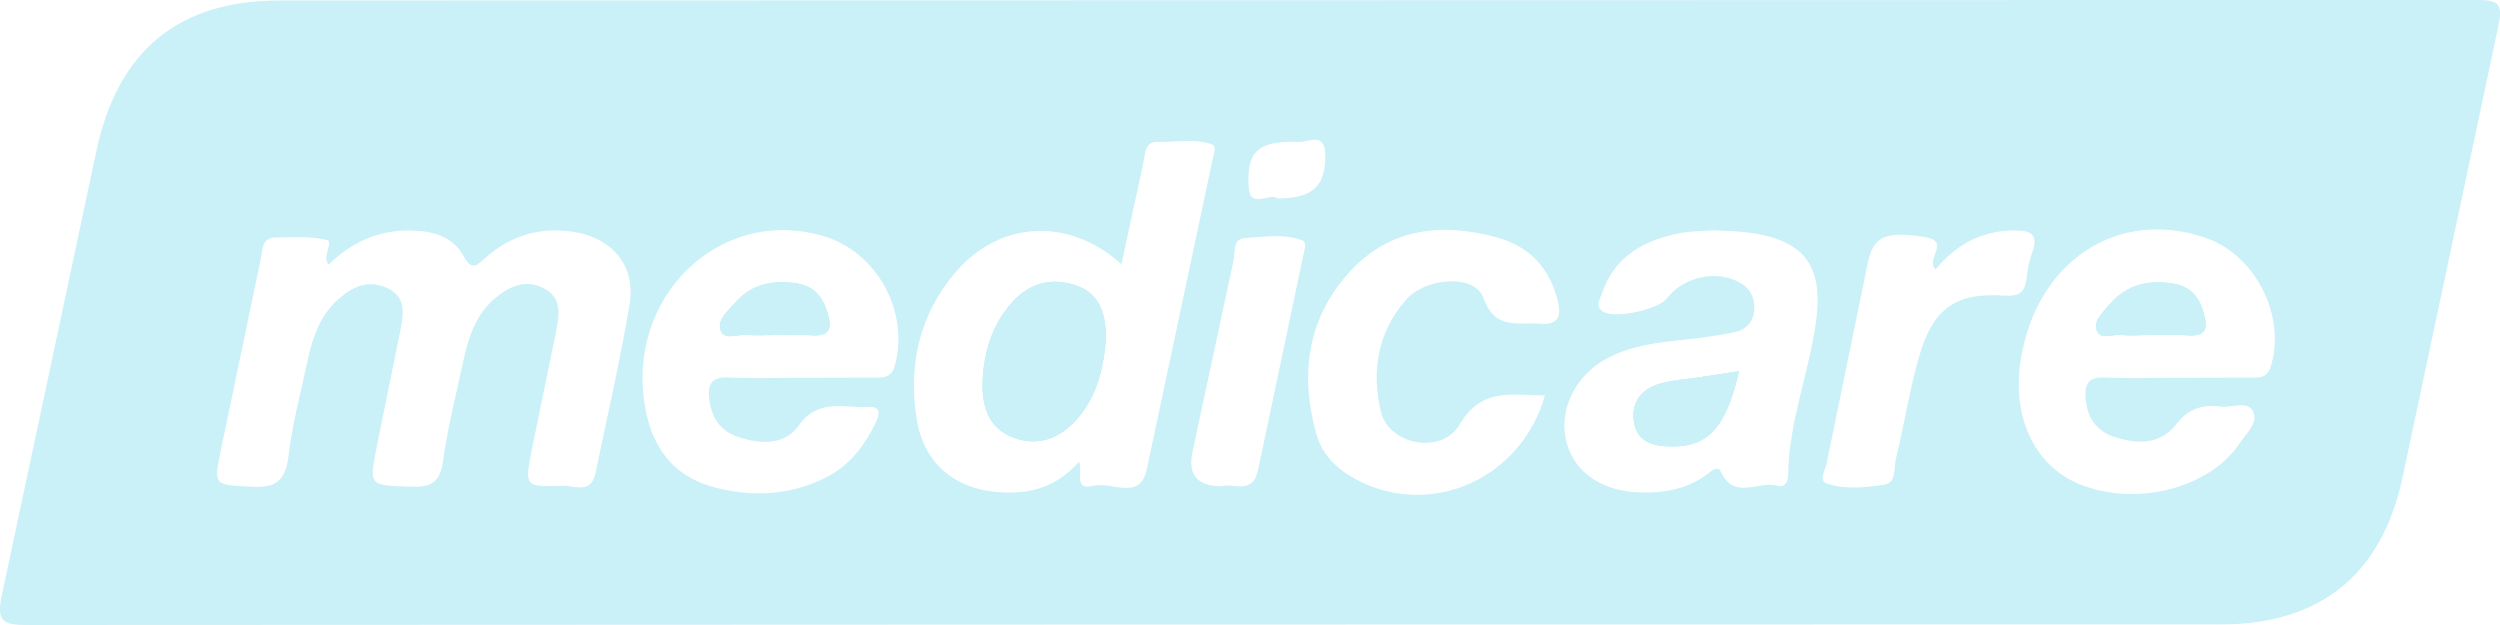 <svg xmlns="http://www.w3.org/2000/svg" xmlns:xlink="http://www.w3.org/1999/xlink" width="160" height="40" viewBox="0 0 160 40" fill="none" xmlns:v="https://vecta.io/nano"><g fill="#CAF0F8"><path d="M52.928 19.92c-.309-.96-.867-1.6-1.874-1.77-1.535-.25-2.941 0-3.998 1.22-.459.53-1.226 1.13-.907 1.84.249.56 1.107.17 1.685.22.548.05 1.097.01 1.645.01l2.373.01c1.336.13 1.406-.51 1.077-1.53zm0 0c-.309-.96-.867-1.6-1.874-1.77-1.535-.25-2.941 0-3.998 1.22-.459.53-1.226 1.13-.907 1.84.249.56 1.107.17 1.685.22.548.05 1.097.01 1.645.01l2.373.01c1.336.13 1.406-.51 1.077-1.53zm0 0c-.309-.96-.867-1.6-1.874-1.77-1.535-.25-2.941 0-3.998 1.22-.459.53-1.226 1.13-.907 1.84.249.56 1.107.17 1.685.22.548.05 1.097.01 1.645.01l2.373.01c1.336.13 1.406-.51 1.077-1.53zm16.021-1.62c-1.565-.57-3.041-.23-4.187 1.06-1.276 1.44-1.805 3.19-1.874 5.08-.05 1.58.389 3 2.004 3.58s3.021 0 4.107-1.28c1.196-1.42 1.635-3.13 1.784-5.13-.03-1.29-.259-2.74-1.834-3.31zm0 0c-1.565-.57-3.041-.23-4.187 1.06-1.276 1.44-1.805 3.19-1.874 5.08-.05 1.58.389 3 2.004 3.58s3.021 0 4.107-1.28c1.196-1.42 1.635-3.13 1.784-5.13-.03-1.29-.259-2.74-1.834-3.31zm-16.021 1.62c-.309-.96-.867-1.6-1.874-1.77-1.535-.25-2.941 0-3.998 1.22-.459.53-1.226 1.13-.907 1.84.249.56 1.107.17 1.685.22.548.05 1.097.01 1.645.01l2.373.01c1.336.13 1.406-.51 1.077-1.53zm0 0c-.309-.96-.867-1.6-1.874-1.77-1.535-.25-2.941 0-3.998 1.22-.459.53-1.226 1.13-.907 1.84.249.56 1.107.17 1.685.22.548.05 1.097.01 1.645.01l2.373.01c1.336.13 1.406-.51 1.077-1.53zm16.021-1.62c-1.565-.57-3.041-.23-4.187 1.06-1.276 1.44-1.805 3.19-1.874 5.08-.05 1.58.389 3 2.004 3.58s3.021 0 4.107-1.28c1.196-1.42 1.635-3.13 1.784-5.13-.03-1.29-.259-2.74-1.834-3.31zm0 0c-1.565-.57-3.041-.23-4.187 1.06-1.276 1.44-1.805 3.19-1.874 5.08-.05 1.58.389 3 2.004 3.58s3.021 0 4.107-1.28c1.196-1.42 1.635-3.13 1.784-5.13-.03-1.29-.259-2.74-1.834-3.31zm-16.021 1.62c-.309-.96-.867-1.6-1.874-1.77-1.535-.25-2.941 0-3.998 1.22-.459.53-1.226 1.13-.907 1.84.249.56 1.107.17 1.685.22.548.05 1.097.01 1.645.01l2.373.01c1.336.13 1.406-.51 1.077-1.53zm0 0c-.309-.96-.867-1.6-1.874-1.77-1.535-.25-2.941 0-3.998 1.22-.459.53-1.226 1.13-.907 1.84.249.56 1.107.17 1.685.22.548.05 1.097.01 1.645.01l2.373.01c1.336.13 1.406-.51 1.077-1.53zm16.021-1.62c-1.565-.57-3.041-.23-4.187 1.06-1.276 1.44-1.805 3.19-1.874 5.08-.05 1.58.389 3 2.004 3.58s3.021 0 4.107-1.28c1.196-1.42 1.635-3.13 1.784-5.13-.03-1.29-.259-2.74-1.834-3.31zm39.858 5.84c-.838.13-1.705.17-2.522.4-1.187.33-1.905 1.16-1.715 2.45.199 1.28 1.196 1.56 2.323 1.58 2.412.06 3.559-1.17 4.406-4.81l-2.492.38zm0 0c-.838.13-1.705.17-2.522.4-1.187.33-1.905 1.16-1.715 2.45.199 1.28 1.196 1.56 2.323 1.58 2.412.06 3.559-1.17 4.406-4.81l-2.492.38zM68.949 18.3c-1.565-.57-3.041-.23-4.187 1.06-1.276 1.44-1.805 3.19-1.874 5.08-.05 1.58.389 3 2.004 3.58s3.021 0 4.107-1.28c1.196-1.42 1.635-3.13 1.784-5.13-.03-1.29-.259-2.74-1.834-3.31zm-16.021 1.62c-.309-.96-.867-1.6-1.874-1.77-1.535-.25-2.941 0-3.998 1.22-.459.53-1.226 1.13-.907 1.84.249.56 1.107.17 1.685.22.548.05 1.097.01 1.645.01l2.373.01c1.336.13 1.406-.51 1.077-1.53zM158.445 0L17.915.03C11.385.03 7.517 3.27 6.161 9.7L.13 38.04C-.269 39.83.219 40 1.804 40l70.365-.03 69.986-.01c6.34 0 10.288-3.2 11.604-9.39l6.131-28.88c.349-1.58-.119-1.69-1.445-1.69h0zm-75.29 9.08c.568.02 1.605-.61 1.655.69.09 2.1-.768 2.94-3.051 2.93-.479-.4-1.755.72-1.844-.7-.15-2.35.608-3 3.24-2.92zM40.297 19.47c-.608 3.63-1.446 7.23-2.193 10.84-.279 1.34-1.376.75-2.113.78-2.403.08-2.423.04-1.964-2.26l1.555-7.58c.189-1.01.449-2.15-.758-2.79-1.226-.64-2.283-.11-3.2.68-1.166 1.01-1.635 2.42-1.954 3.88-.459 2.16-1.017 4.31-1.316 6.5-.199 1.36-.768 1.67-2.044 1.63-2.692-.09-2.702-.02-2.193-2.59l1.505-7.41c.189-1.01.419-2.14-.847-2.72-1.166-.53-2.153-.12-3.041.65-1.186 1.01-1.695 2.39-2.014 3.85-.449 2.1-1.017 4.2-1.266 6.32-.199 1.62-.897 1.98-2.383 1.9-2.383-.13-2.403-.04-1.934-2.35l2.562-12.27c.12-.58.06-1.33.937-1.33 1.097-.01 2.233-.1 3.27.16.498.13-.329.99.12 1.58 1.436-1.41 3.15-2.22 5.234-2.19 1.426.03 2.722.35 3.439 1.69.479.88.808.57 1.336.09 1.655-1.49 3.619-2.05 5.802-1.67 2.403.43 3.858 2.2 3.459 4.61zm16.968 3.94c-.209.75-.678.76-1.246.76l-4.785.01c-1.535 0-3.071.05-4.606-.02-1.127-.05-1.366.45-1.226 1.46.159 1.15.738 1.98 1.804 2.33 1.406.48 2.991.58 3.908-.71 1.256-1.79 2.941-1.1 4.496-1.2.808-.04.678.51.439 1.01-.718 1.46-1.655 2.73-3.15 3.49-2.303 1.17-4.726 1.29-7.168.65-2.582-.67-3.968-2.47-4.436-5.09-1.276-7.06 4.726-12.91 11.345-11.01 3.479 1 5.583 4.84 4.626 8.32zm12.731 7.68c-1.316.34-.678-.86-.937-1.54-1.336 1.52-2.941 2.05-4.815 1.97-2.941-.11-5.075-1.71-5.563-4.63-.588-3.48.159-6.76 2.482-9.48 2.841-3.31 7.278-3.52 10.608-.5l1.406-6.5c.12-.56.06-1.36.937-1.33 1.156.03 2.333-.24 3.45.16.309.11.13.55.07.84l-4.247 19.99c-.449 2.01-2.243.73-3.39 1.02zm13.409-14.72l-2.881 13.67c-.339 1.69-1.595.84-2.363 1.08-1.535-.007-2.15-.737-1.844-2.19l2.622-12.22c.12-.55-.08-1.43.758-1.48 1.206-.07 2.453-.28 3.619.14.359.12.16.66.09 1zm15.174 4.35c-1.426-.12-2.901.44-3.649-1.67-.538-1.52-3.699-1.33-4.995.19-1.775 2.06-2.173 4.56-1.555 7.12.508 2.11 3.888 2.77 5.035.81 1.426-2.42 3.35-1.86 5.463-1.86-1.525 5.35-7.268 7.86-11.983 5.43-1.256-.65-2.263-1.59-2.642-2.94-1.067-3.78-.608-7.37 2.084-10.36 2.592-2.87 5.962-3.21 9.491-2.24 2.034.56 3.37 1.96 3.868 4.06.229.96.08 1.55-1.117 1.46zm17.636-.05c-.468 3.28-1.745 6.41-1.774 9.77-.01.46-.28.77-.678.65-1.187-.36-2.772.97-3.629-.9-.21-.46-.648 0-.908.19-1.375.99-2.921 1.22-4.556 1.12-2.372-.15-4.057-1.44-4.466-3.42-.409-1.99.698-4.13 2.712-5.18 1.336-.69 2.771-.93 4.247-1.09 1.276-.13 2.562-.29 3.818-.54.768-.16 1.276-.66 1.296-1.56.01-.86-.409-1.38-1.136-1.73-1.456-.69-3.46-.2-4.457 1.11-.578.75-3.419 1.34-4.117.84-.479-.34-.18-.74-.05-1.13.798-2.39 2.672-3.42 4.955-3.87.777-.16 1.585-.14 2.213-.19.778.04 1.396.05 2.004.12 3.758.43 5.054 2.09 4.526 5.81zm12.063-1.75c-3.06-.22-4.556.81-5.423 3.8-.638 2.17-.977 4.43-1.516 6.64-.149.6.06 1.56-.797 1.67-1.196.17-2.473.32-3.639-.09-.538-.19-.07-.87.01-1.32l2.632-12.82c.349-1.68 1.146-2.04 3.679-1.62 1.645.27-.04 1.43.658 2.06 1.246-1.52 2.861-2.47 4.954-2.49 1.077-.02 1.675.18 1.217 1.44-.2.52-.289 1.08-.349 1.62-.11.88-.439 1.17-1.426 1.11zm17.048 4.55c-.229.74-.728.7-1.276.7l-4.795.01c-1.596 0-3.071.05-4.596-.02-1.037-.04-1.247.45-1.177 1.35.09 1.26.738 2.11 1.884 2.47 1.406.44 2.892.49 3.889-.8.777-1.02 1.684-1.31 2.851-1.16.708.09 1.695-.38 2.063.26.419.74-.408 1.46-.827 2.09-1.954 2.92-6.709 4.09-10.298 2.6-2.872-1.2-4.327-4.35-3.699-8.05 1.037-6.23 6.201-9.61 11.784-7.71 3.23 1.09 5.204 5.03 4.197 8.26zm-6.161-5.3c-1.605-.3-3.051.03-4.167 1.33-.389.47-.997 1.02-.828 1.57.219.76 1.057.28 1.615.36.538.07 1.107.01 1.655.01.857 0 1.725-.05 2.572.02 1.266.1 1.276-.53 1.007-1.47-.269-1-.857-1.64-1.854-1.82zm-32.879 6.37c-1.187.33-1.905 1.16-1.715 2.45.199 1.28 1.196 1.56 2.323 1.58 2.412.06 3.559-1.17 4.406-4.81l-2.492.38c-.838.13-1.705.17-2.522.4zM68.949 18.3c-1.565-.57-3.041-.23-4.187 1.06-1.276 1.44-1.805 3.19-1.874 5.08-.05 1.58.389 3 2.004 3.58s3.021 0 4.107-1.28c1.196-1.42 1.635-3.13 1.784-5.13-.03-1.29-.259-2.74-1.834-3.31zm-17.895-.15c-1.535-.25-2.941 0-3.998 1.22-.459.53-1.226 1.13-.907 1.84.249.56 1.107.17 1.685.22.548.05 1.097.01 1.645.01.788 0 1.585-.06 2.373.01 1.336.13 1.406-.51 1.077-1.53-.309-.96-.867-1.6-1.874-1.77zm1.874 1.77c-.309-.96-.867-1.6-1.874-1.77-1.535-.25-2.941 0-3.998 1.22-.459.53-1.226 1.13-.907 1.84.249.56 1.107.17 1.685.22.548.05 1.097.01 1.645.01.788 0 1.585-.06 2.373.01 1.336.13 1.406-.51 1.077-1.53zm16.021-1.62c-1.565-.57-3.041-.23-4.187 1.06-1.276 1.44-1.805 3.19-1.874 5.08-.05 1.58.389 3 2.004 3.58s3.021 0 4.107-1.28c1.196-1.42 1.635-3.13 1.784-5.13-.03-1.29-.259-2.74-1.834-3.31zm39.858 5.84c-.838.13-1.705.17-2.522.4-1.187.33-1.905 1.16-1.715 2.45.199 1.28 1.196 1.56 2.323 1.58 2.412.06 3.559-1.17 4.406-4.81l-2.492.38zm0 0c-.838.13-1.705.17-2.522.4-1.187.33-1.905 1.16-1.715 2.45.199 1.28 1.196 1.56 2.323 1.58 2.412.06 3.559-1.17 4.406-4.81l-2.492.38zM68.949 18.3c-1.565-.57-3.041-.23-4.187 1.06-1.276 1.44-1.805 3.19-1.874 5.08-.05 1.58.389 3 2.004 3.58s3.021 0 4.107-1.28c1.196-1.42 1.635-3.13 1.784-5.13-.03-1.29-.259-2.74-1.834-3.31zm-16.021 1.62c-.309-.96-.867-1.6-1.874-1.77-1.535-.25-2.941 0-3.998 1.22-.459.53-1.226 1.13-.907 1.84.249.56 1.107.17 1.685.22.548.05 1.097.01 1.645.01.788 0 1.585-.06 2.373.01 1.336.13 1.406-.51 1.077-1.53zm0 0c-.309-.96-.867-1.6-1.874-1.77-1.535-.25-2.941 0-3.998 1.22-.459.53-1.226 1.13-.907 1.84.249.56 1.107.17 1.685.22.548.05 1.097.01 1.645.01.788 0 1.585-.06 2.373.01 1.336.13 1.406-.51 1.077-1.53zm16.021-1.62c-1.565-.57-3.041-.23-4.187 1.06-1.276 1.44-1.805 3.19-1.874 5.08-.05 1.58.389 3 2.004 3.58s3.021 0 4.107-1.28c1.196-1.42 1.635-3.13 1.784-5.13-.03-1.29-.259-2.74-1.834-3.31zm0 0c-1.565-.57-3.041-.23-4.187 1.06-1.276 1.44-1.805 3.19-1.874 5.08-.05 1.58.389 3 2.004 3.58s3.021 0 4.107-1.28c1.196-1.42 1.635-3.13 1.784-5.13-.03-1.29-.259-2.74-1.834-3.31zm-16.021 1.62c-.309-.96-.867-1.6-1.874-1.77-1.535-.25-2.941 0-3.998 1.22-.459.53-1.226 1.13-.907 1.84.249.56 1.107.17 1.685.22.548.05 1.097.01 1.645.01.788 0 1.585-.06 2.373.01 1.336.13 1.406-.51 1.077-1.53zm0 0c-.309-.96-.867-1.6-1.874-1.77-1.535-.25-2.941 0-3.998 1.22-.459.53-1.226 1.13-.907 1.84.249.56 1.107.17 1.685.22.548.05 1.097.01 1.645.01.788 0 1.585-.06 2.373.01 1.336.13 1.406-.51 1.077-1.53zm16.021-1.62c-1.565-.57-3.041-.23-4.187 1.06-1.276 1.44-1.805 3.19-1.874 5.08-.05 1.58.389 3 2.004 3.58s3.021 0 4.107-1.28c1.196-1.42 1.635-3.13 1.784-5.13-.03-1.29-.259-2.74-1.834-3.31zm0 0c-1.565-.57-3.041-.23-4.187 1.06-1.276 1.44-1.805 3.19-1.874 5.08-.05 1.58.389 3 2.004 3.58s3.021 0 4.107-1.28c1.196-1.42 1.635-3.13 1.784-5.13-.03-1.29-.259-2.74-1.834-3.31zm-16.021 1.62c-.309-.96-.867-1.6-1.874-1.77-1.535-.25-2.941 0-3.998 1.22-.459.53-1.226 1.13-.907 1.84.249.56 1.107.17 1.685.22.548.05 1.097.01 1.645.01.788 0 1.585-.06 2.373.01 1.336.13 1.406-.51 1.077-1.53z"/><use xlink:href="#A"/><use xlink:href="#B"/><use xlink:href="#C"/><use xlink:href="#D"/><use xlink:href="#A"/><use xlink:href="#B"/><use xlink:href="#C"/><use xlink:href="#D"/></g><defs><path id="A" d="M70.783 21.61c-.149 2-.588 3.71-1.784 5.13-1.087 1.28-2.492 1.86-4.107 1.28s-2.054-2-2.004-3.58c.07-1.89.598-3.64 1.874-5.08 1.146-1.29 2.622-1.63 4.187-1.06 1.575.57 1.804 2.02 1.834 3.31z"/><path id="B" d="M51.851 21.45c-.788-.07-1.585-.01-2.373-.01-.548 0-1.097.04-1.645-.01-.578-.05-1.436.34-1.685-.22-.319-.71.449-1.31.907-1.84 1.057-1.22 2.462-1.47 3.998-1.22 1.007.17 1.565.81 1.874 1.77.329 1.02.259 1.66-1.077 1.53z"/><path id="C" d="M140.011 21.46c-.847-.07-1.715-.02-2.572-.02-.548 0-1.116.06-1.655-.01-.558-.08-1.396.4-1.615-.36-.169-.55.439-1.1.828-1.57 1.116-1.3 2.562-1.63 4.167-1.33.997.18 1.585.82 1.854 1.82.269.94.259 1.57-1.007 1.47z"/><path id="D" d="M111.299 23.76c-.847 3.64-1.994 4.87-4.406 4.81-1.127-.02-2.124-.3-2.323-1.58-.19-1.29.528-2.12 1.715-2.45.817-.23 1.684-.27 2.522-.4l2.492-.38z"/></defs></svg>